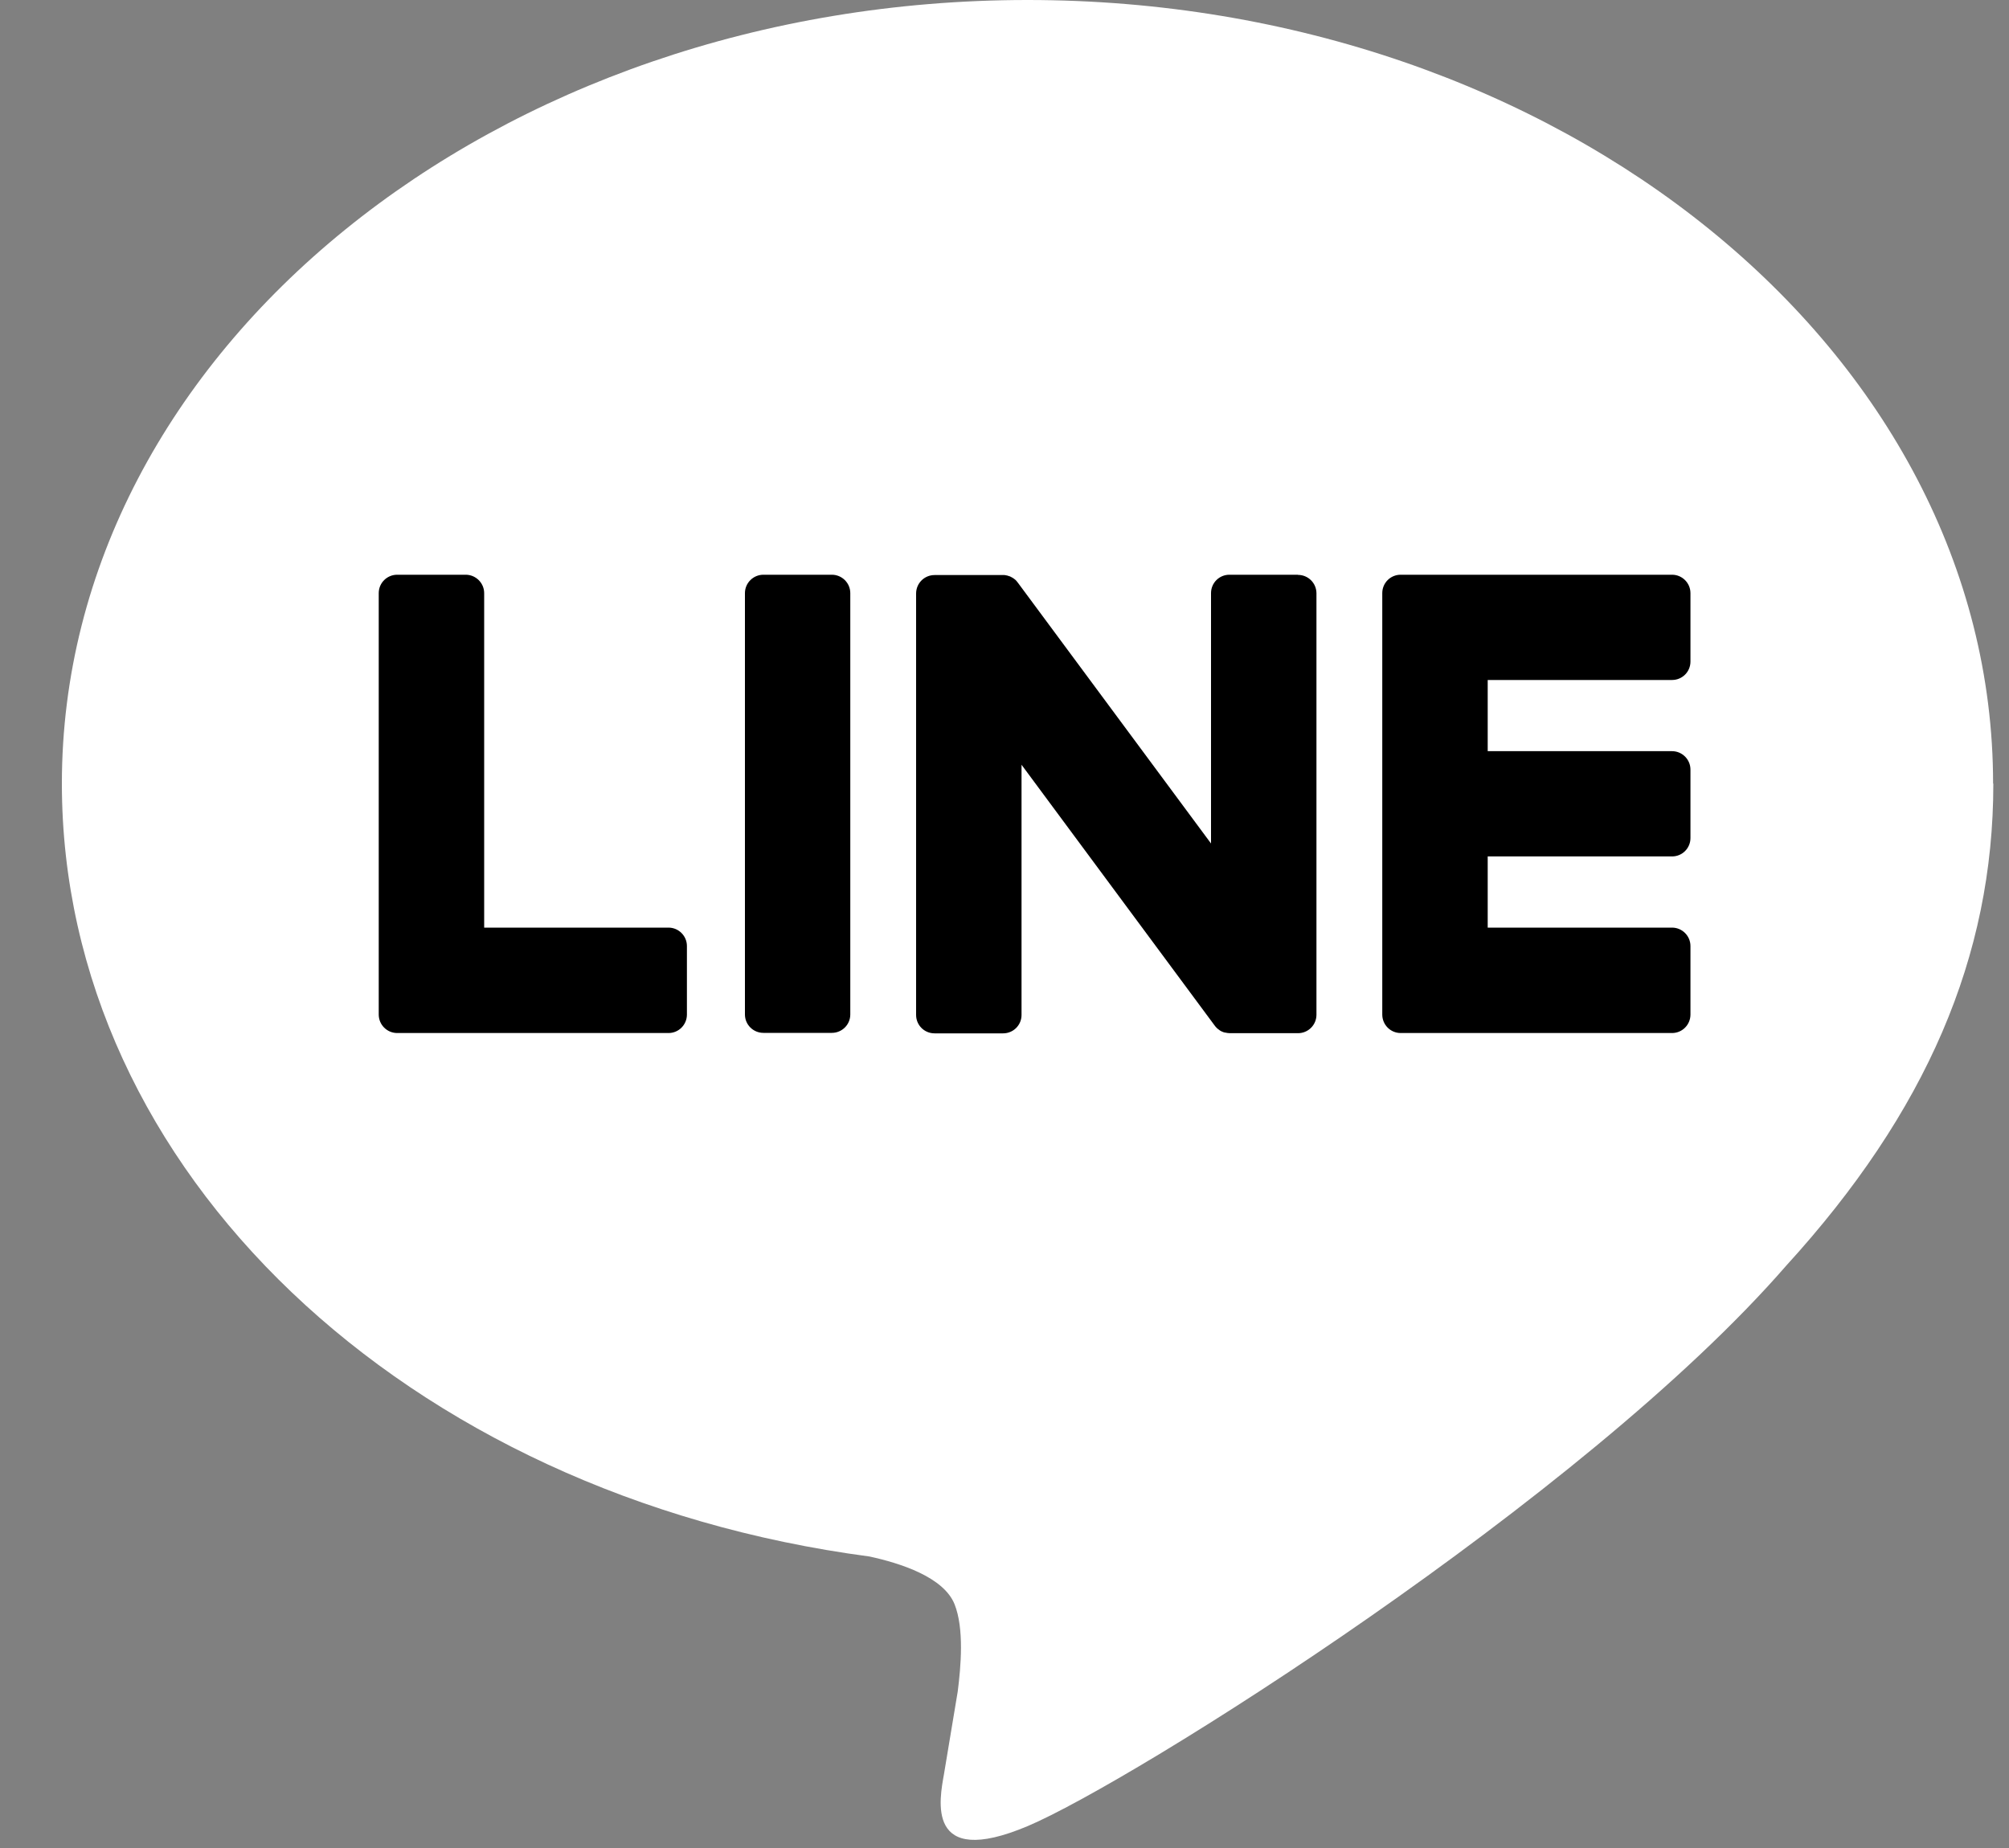<?xml version="1.0" encoding="UTF-8"?> <svg xmlns="http://www.w3.org/2000/svg" width="25" height="23" viewBox="0 0 25 23" fill="none"><rect x="0" y="0" width="25" height="23" fill="#808080" stroke="none"/><path d="M24.802 9.752C24.802 4.374 19.411 0 12.786 0C6.161 0 0.77 4.375 0.77 9.752C0.77 14.572 5.045 18.609 10.82 19.372C11.211 19.457 11.743 19.63 11.878 19.965C12 20.269 11.957 20.745 11.918 21.052C11.918 21.052 11.777 21.9 11.747 22.08C11.694 22.384 11.505 23.268 12.787 22.728C14.07 22.188 19.707 18.654 22.228 15.752C23.97 13.842 24.805 11.905 24.805 9.753L24.802 9.752Z" fill="white"></path><path d="M20.807 12.857C20.934 12.857 21.036 12.754 21.036 12.627V11.774C21.036 11.648 20.933 11.545 20.807 11.545H18.513V10.659H20.807C20.934 10.659 21.036 10.557 21.036 10.43V9.578C21.036 9.452 20.933 9.349 20.807 9.349H18.513V8.463H20.807C20.934 8.463 21.036 8.361 21.036 8.234V7.382C21.036 7.256 20.933 7.153 20.807 7.153H17.43C17.303 7.153 17.201 7.255 17.201 7.382V7.387V12.623V12.627C17.201 12.754 17.303 12.857 17.43 12.857H20.807Z" fill="black"></path><path d="M8.319 12.857C8.446 12.857 8.548 12.754 8.548 12.627V11.774C8.548 11.648 8.445 11.545 8.319 11.545H6.025V7.382C6.025 7.256 5.921 7.153 5.795 7.153H4.943C4.816 7.153 4.713 7.255 4.713 7.382V12.623V12.627C4.713 12.754 4.816 12.857 4.943 12.857H8.319Z" fill="black"></path><path d="M10.351 7.153H9.5C9.373 7.153 9.27 7.256 9.27 7.382V12.626C9.27 12.753 9.373 12.855 9.5 12.855H10.351C10.478 12.855 10.581 12.753 10.581 12.626V7.382C10.581 7.256 10.478 7.153 10.351 7.153Z" fill="black"></path><path d="M16.152 7.153H15.299C15.172 7.153 15.07 7.255 15.07 7.382V10.498L12.67 7.257C12.665 7.25 12.658 7.242 12.652 7.234C12.652 7.234 12.652 7.234 12.651 7.233C12.647 7.228 12.642 7.223 12.638 7.218C12.636 7.217 12.634 7.216 12.633 7.215C12.629 7.211 12.625 7.208 12.621 7.205C12.618 7.203 12.616 7.201 12.614 7.2C12.611 7.197 12.606 7.194 12.602 7.192C12.599 7.191 12.597 7.189 12.595 7.188C12.59 7.185 12.587 7.183 12.582 7.181C12.58 7.18 12.578 7.179 12.576 7.178C12.571 7.175 12.567 7.173 12.562 7.172C12.56 7.172 12.558 7.17 12.554 7.17C12.55 7.169 12.545 7.166 12.541 7.165C12.539 7.165 12.535 7.164 12.533 7.163C12.528 7.163 12.524 7.161 12.52 7.16C12.516 7.16 12.513 7.16 12.509 7.158C12.505 7.158 12.502 7.157 12.497 7.157C12.492 7.157 12.489 7.157 12.485 7.157C12.482 7.157 12.479 7.157 12.477 7.157H11.63C11.502 7.157 11.4 7.26 11.4 7.387V12.632C11.4 12.759 11.502 12.861 11.63 12.861H12.482C12.61 12.861 12.712 12.759 12.712 12.632V9.518L15.114 12.762C15.131 12.786 15.151 12.805 15.173 12.819C15.173 12.819 15.176 12.821 15.176 12.822C15.18 12.825 15.185 12.827 15.19 12.831C15.193 12.832 15.195 12.833 15.197 12.834C15.2 12.836 15.205 12.838 15.208 12.84C15.212 12.842 15.216 12.843 15.22 12.844C15.222 12.844 15.224 12.847 15.226 12.847C15.232 12.849 15.236 12.85 15.242 12.851C15.242 12.851 15.244 12.851 15.245 12.851C15.264 12.855 15.285 12.859 15.305 12.859H16.152C16.279 12.859 16.382 12.757 16.382 12.629V7.385C16.382 7.257 16.279 7.155 16.152 7.155V7.153Z" fill="black"></path></svg> 